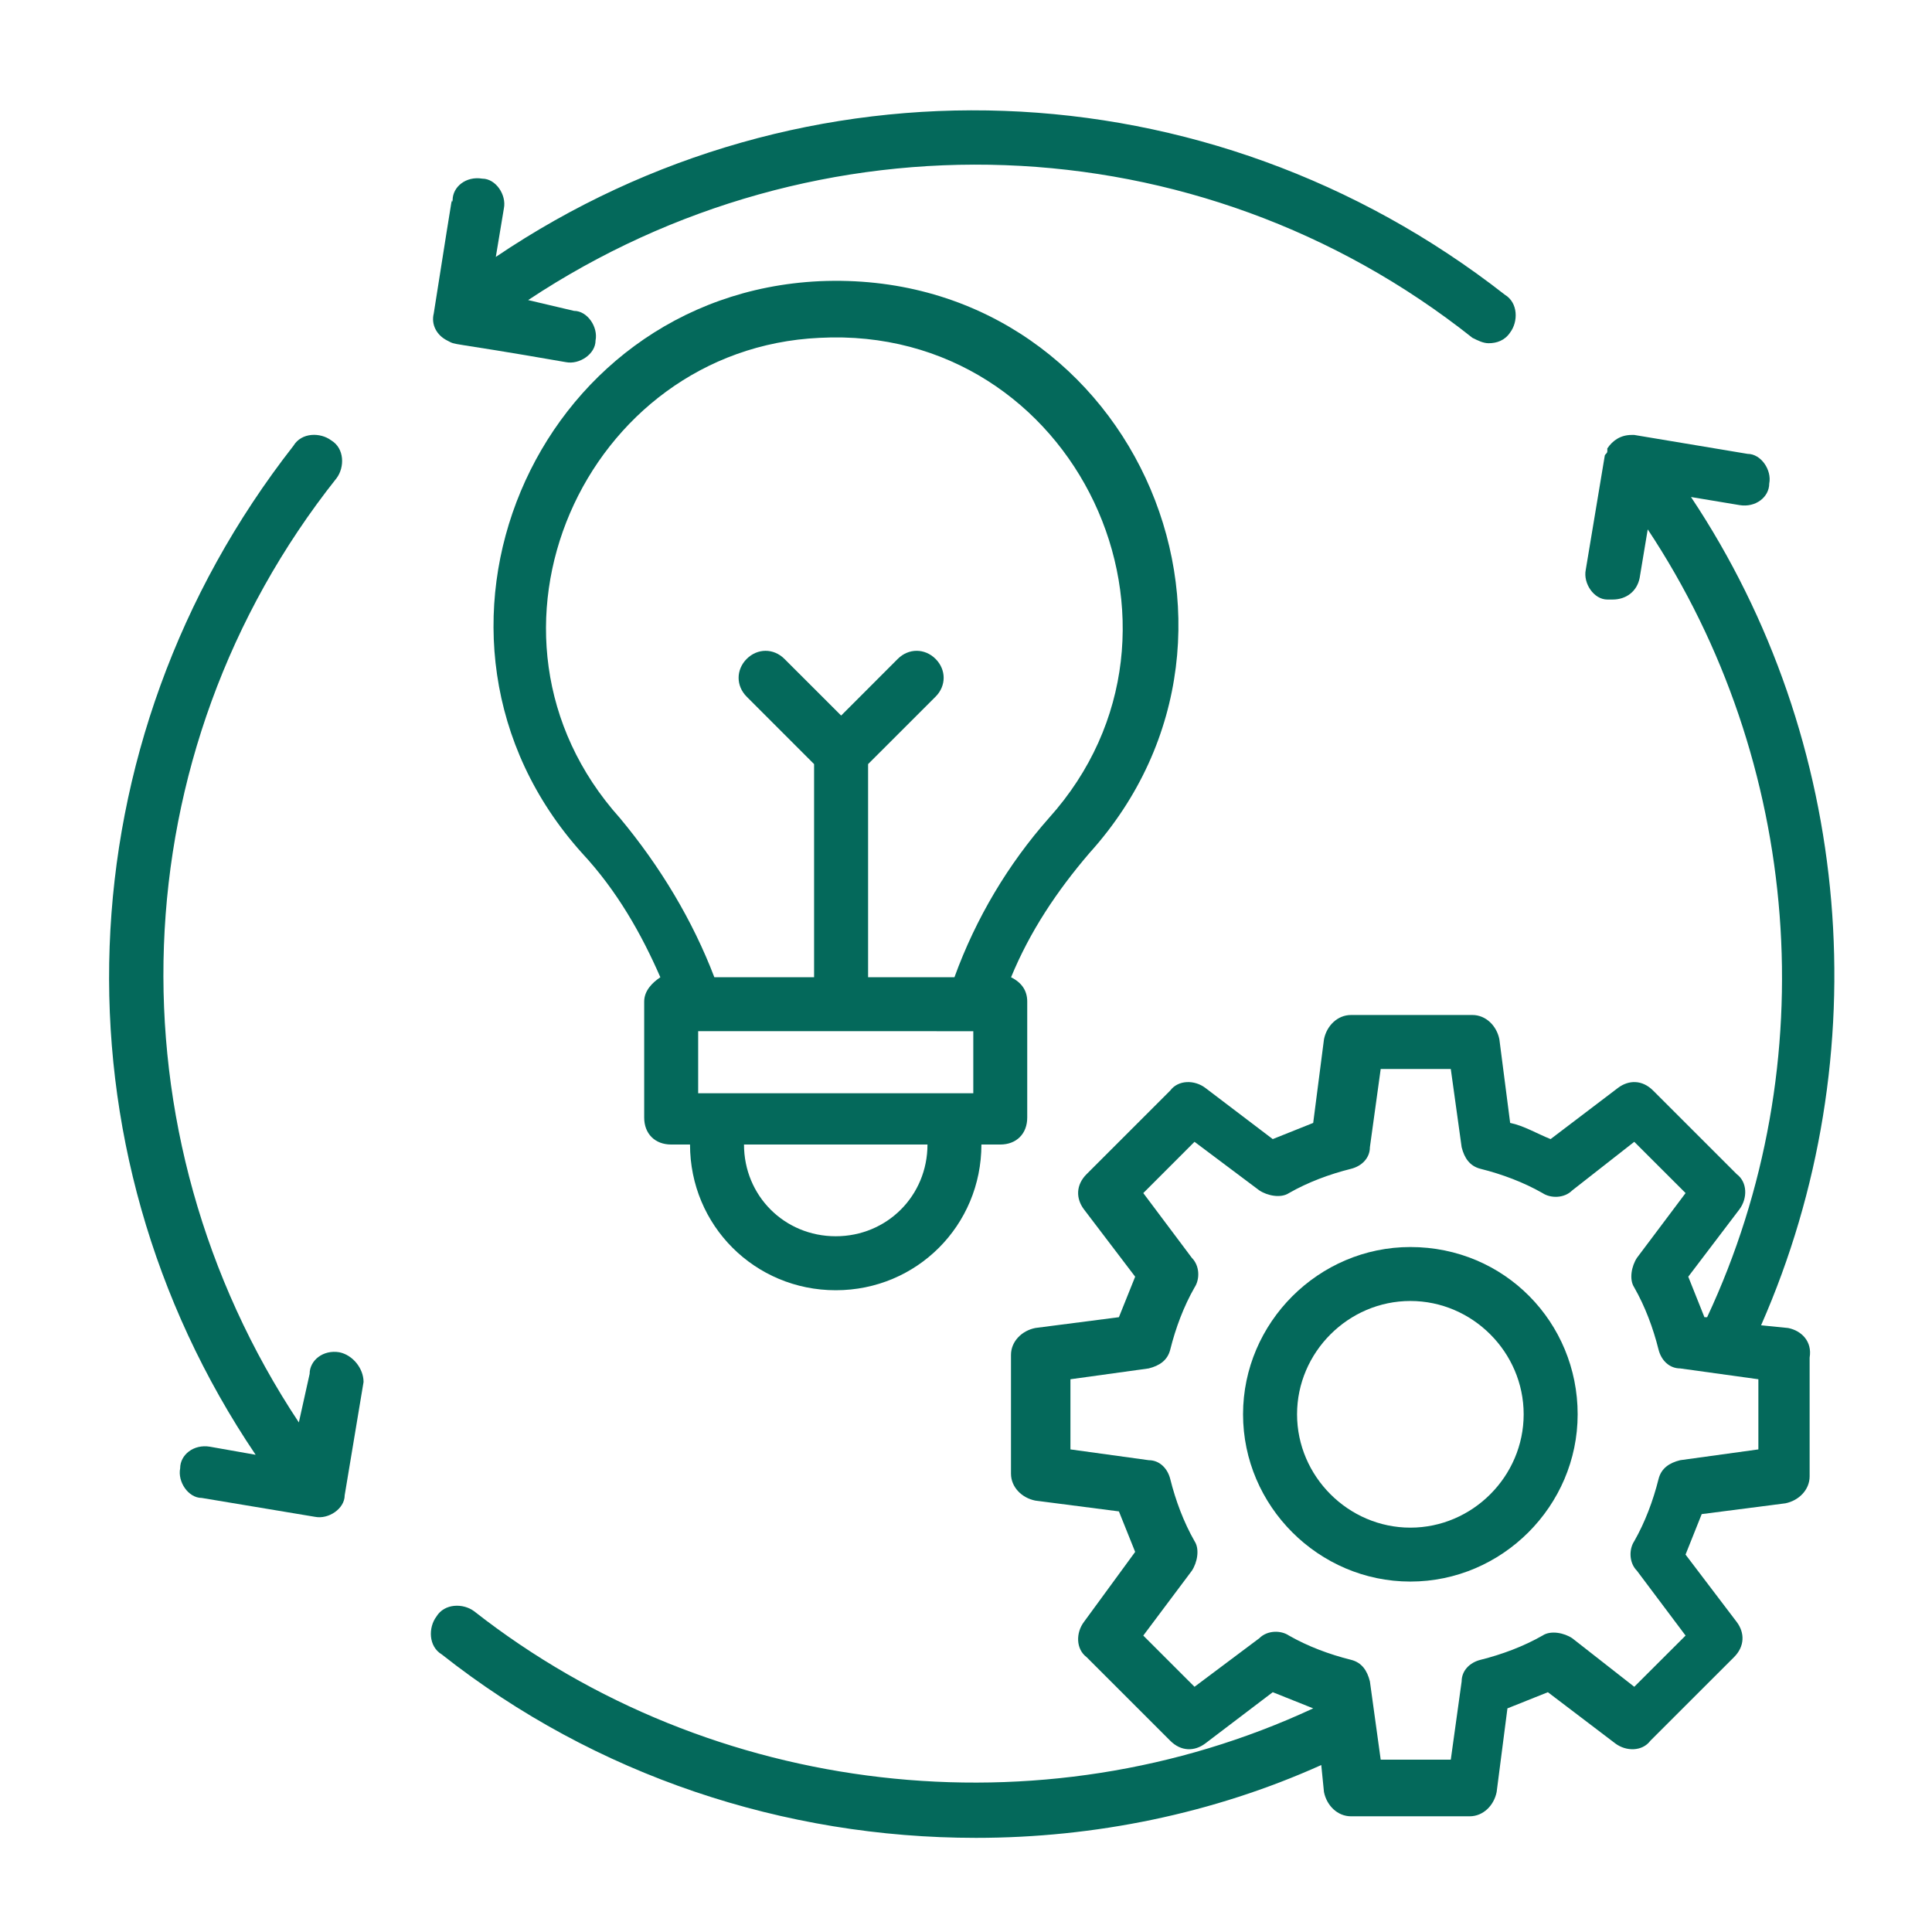 <?xml version="1.0" encoding="utf-8"?>
<!-- Generator: Adobe Illustrator 15.0.0, SVG Export Plug-In  -->
<!DOCTYPE svg>
<svg version="1.2" baseProfile="tiny"
	 xmlns="http://www.w3.org/2000/svg" xmlns:xlink="http://www.w3.org/1999/xlink" xmlns:a="http://ns.adobe.com/AdobeSVGViewerExtensions/3.0/"
	 x="0px" y="0px" width="130px" height="130px" viewBox="-7.34 -7.424 130 130" xml:space="preserve">
<defs>
</defs>
<path fill="#04695B" d="M112.977,81.934l-1.818-0.182c7.986-18.153,6.172-39.394-4.716-55.733l3.265,0.544
	c1.089,0.181,2-0.544,2-1.451c0.182-0.907-0.549-1.996-1.456-1.996l-7.625-1.273h-0.181c-0.727,0-1.271,0.363-1.633,0.907v0.181
	c0,0.185-0.182,0.185-0.182,0.366l-1.27,7.624c-0.182,0.907,0.544,1.996,1.451,1.996h0.362c0.907,0,1.633-0.544,1.814-1.451
	l0.544-3.269c10.351,15.611,11.983,35.944,3.997,53.01h-0.182c-0.362-0.91-0.726-1.816-1.088-2.725l3.446-4.537
	c0.544-0.729,0.544-1.816-0.182-2.361l-5.63-5.628c-0.725-0.726-1.632-0.726-2.357-0.182l-4.54,3.449
	c-0.907-0.362-1.814-0.907-2.721-1.088l-0.726-5.629c-0.182-0.907-0.907-1.633-1.813-1.633h-8.17c-0.911,0-1.637,0.726-1.818,1.633
	l-0.726,5.629c-0.907,0.363-1.813,0.726-2.722,1.088l-4.541-3.449c-0.725-0.544-1.814-0.544-2.357,0.182l-5.629,5.628
	c-0.725,0.726-0.725,1.633-0.181,2.361l3.451,4.537c-0.363,0.908-0.73,1.814-1.094,2.725l-5.622,0.726
	c-0.914,0.181-1.64,0.907-1.64,1.814v7.986c0,0.91,0.726,1.635,1.64,1.816l5.622,0.726c0.363,0.907,0.73,1.817,1.094,2.725
	l-3.451,4.718c-0.544,0.727-0.544,1.817,0.181,2.361l5.629,5.627c0.725,0.729,1.633,0.729,2.357,0.185l4.541-3.45
	c0.908,0.362,1.814,0.726,2.722,1.088c-18.332,8.531-40.48,5.992-56.459-6.535c-0.725-0.545-1.995-0.545-2.54,0.362
	c-0.544,0.726-0.544,1.999,0.363,2.543c10.344,8.168,23.053,12.343,35.943,12.343c7.988,0,15.974-1.633,23.236-4.9l0.182,1.814
	c0.182,0.909,0.907,1.635,1.818,1.635h7.988c0.906,0,1.632-0.726,1.813-1.635l0.726-5.627c0.907-0.362,1.813-0.726,2.721-1.088
	l4.54,3.45c0.726,0.544,1.814,0.544,2.357-0.185l5.631-5.627c0.725-0.725,0.725-1.635,0.181-2.361l-3.446-4.537
	c0.363-0.906,0.726-1.813,1.088-2.724l5.629-0.726c0.906-0.182,1.633-0.907,1.633-1.816v-7.987
	C114.61,82.841,113.884,82.114,112.977,81.934L112.977,81.934z M110.977,90.103l-5.261,0.726c-0.731,0.181-1.276,0.544-1.457,1.271
	c-0.363,1.451-0.907,2.903-1.633,4.176c-0.362,0.544-0.362,1.451,0.182,1.995l3.271,4.359l-3.453,3.446l-4.172-3.266
	c-0.544-0.365-1.456-0.547-2-0.181c-1.271,0.726-2.721,1.27-4.172,1.632c-0.726,0.182-1.271,0.726-1.271,1.452l-0.731,5.266h-4.716
	l-0.727-5.266c-0.181-0.727-0.544-1.271-1.27-1.452c-1.456-0.362-2.907-0.906-4.177-1.632c-0.544-0.366-1.451-0.366-1.995,0.181
	l-4.359,3.266l-3.447-3.446l3.265-4.359c0.363-0.544,0.545-1.451,0.183-1.995c-0.727-1.272-1.271-2.725-1.633-4.176
	c-0.182-0.728-0.726-1.271-1.451-1.271l-5.266-0.726v-4.72l5.266-0.729c0.726-0.181,1.27-0.544,1.451-1.27
	c0.362-1.451,0.906-2.905,1.633-4.176c0.362-0.544,0.362-1.45-0.183-1.997l-3.265-4.356l3.447-3.449l4.359,3.268
	c0.544,0.363,1.451,0.544,1.995,0.182c1.27-0.726,2.721-1.271,4.177-1.633c0.726-0.182,1.27-0.726,1.27-1.454l0.727-5.264h4.716
	l0.731,5.264c0.182,0.729,0.545,1.272,1.271,1.454c1.451,0.362,2.901,0.907,4.172,1.633c0.544,0.362,1.456,0.362,2-0.182
	l4.172-3.268l3.453,3.449l-3.271,4.356c-0.362,0.547-0.544,1.453-0.182,1.997c0.726,1.271,1.27,2.725,1.633,4.176
	c0.181,0.726,0.726,1.27,1.457,1.27l5.261,0.729V90.103z"/>
<path fill="#04695B" d="M87.56,76.486c-6.173,0-11.258,5.084-11.258,11.255c0,6.172,5.085,11.255,11.258,11.255
	c6.174,0,11.257-5.083,11.257-11.255C98.817,81.57,93.916,76.486,87.56,76.486z M87.56,95.368c-4.172,0-7.624-3.452-7.624-7.627
	s3.452-7.625,7.624-7.625c4.179,0,7.624,3.45,7.624,7.625S91.739,95.368,87.56,95.368z"/>
<path fill="#04695B" d="M47.807,11.497c-19.245,0.909-29.045,23.963-15.98,38.486c2.364,2.543,3.997,5.445,5.267,8.351
	c-0.544,0.362-1.088,0.906-1.088,1.635v7.806c0,1.089,0.726,1.813,1.814,1.813h1.27c0,5.448,4.358,9.805,9.807,9.805
	c5.446,0,9.8-4.356,9.8-9.805h1.27c1.089,0,1.813-0.725,1.813-1.813v-7.806c0-0.729-0.362-1.272-1.088-1.635
	c1.27-3.087,3.09-5.808,5.267-8.351C79.574,34.916,68.502,10.589,47.807,11.497L47.807,11.497z M58.151,61.963v4.175H39.638v-4.175
	H58.151z M55.068,69.587c0,3.45-2.726,6.174-6.172,6.174c-3.453,0-6.174-2.724-6.174-6.174H55.068z M56.882,58.333h-5.81V43.991
	l4.54-4.537c0.726-0.726,0.726-1.814,0-2.542c-0.726-0.726-1.819-0.726-2.544,0l-3.809,3.812l-3.816-3.812
	c-0.726-0.726-1.814-0.726-2.54,0c-0.725,0.729-0.725,1.817,0,2.542l4.535,4.537v14.342h-6.711
	c-1.456-3.813-3.633-7.444-6.354-10.711c-11.076-12.344-2.365-31.585,13.434-32.314c17.245-0.907,26.863,19.607,15.43,32.314
	C60.509,50.708,58.333,54.339,56.882,58.333L56.882,58.333z"/>
<path fill="#04695B" d="M22.752,15.489c0.725,0.366-0.363,0,7.985,1.455c0.907,0.181,1.996-0.544,1.996-1.455
	c0.182-0.907-0.544-1.995-1.451-1.995l-3.084-0.726c19.42-12.89,45.02-12.164,63.54,2.54c0.362,0.181,0.725,0.363,1.088,0.363
	c0.544,0,1.089-0.182,1.451-0.726c0.544-0.726,0.544-1.996-0.362-2.54C73.944-3.208,46.712-4.115,26.022,9.864l0.544-3.269
	c0.182-0.907-0.544-1.998-1.456-1.998c-1.088-0.181-1.995,0.544-1.995,1.454c-0.182,0.726,0.363-2.723-1.27,7.625
	C21.664,14.401,22.026,15.126,22.752,15.489L22.752,15.489z"/>
<path fill="#04695B" d="M15.49,83.566c-1.088-0.182-1.995,0.544-1.995,1.454l-0.726,3.268c-12.89-19.426-12.164-45.023,2.54-63.539
	c0.544-0.726,0.544-1.999-0.363-2.542c-0.725-0.544-1.995-0.544-2.539,0.362C-3.205,42.54-4.117,69.769,9.862,90.465l-3.083-0.544
	c-1.088-0.182-1.996,0.544-1.996,1.451c-0.181,0.909,0.544,1.997,1.451,1.997l7.623,1.271c0.908,0.181,1.996-0.544,1.996-1.451
	l1.27-7.624C17.122,84.654,16.397,83.748,15.49,83.566z"/>
</svg>

